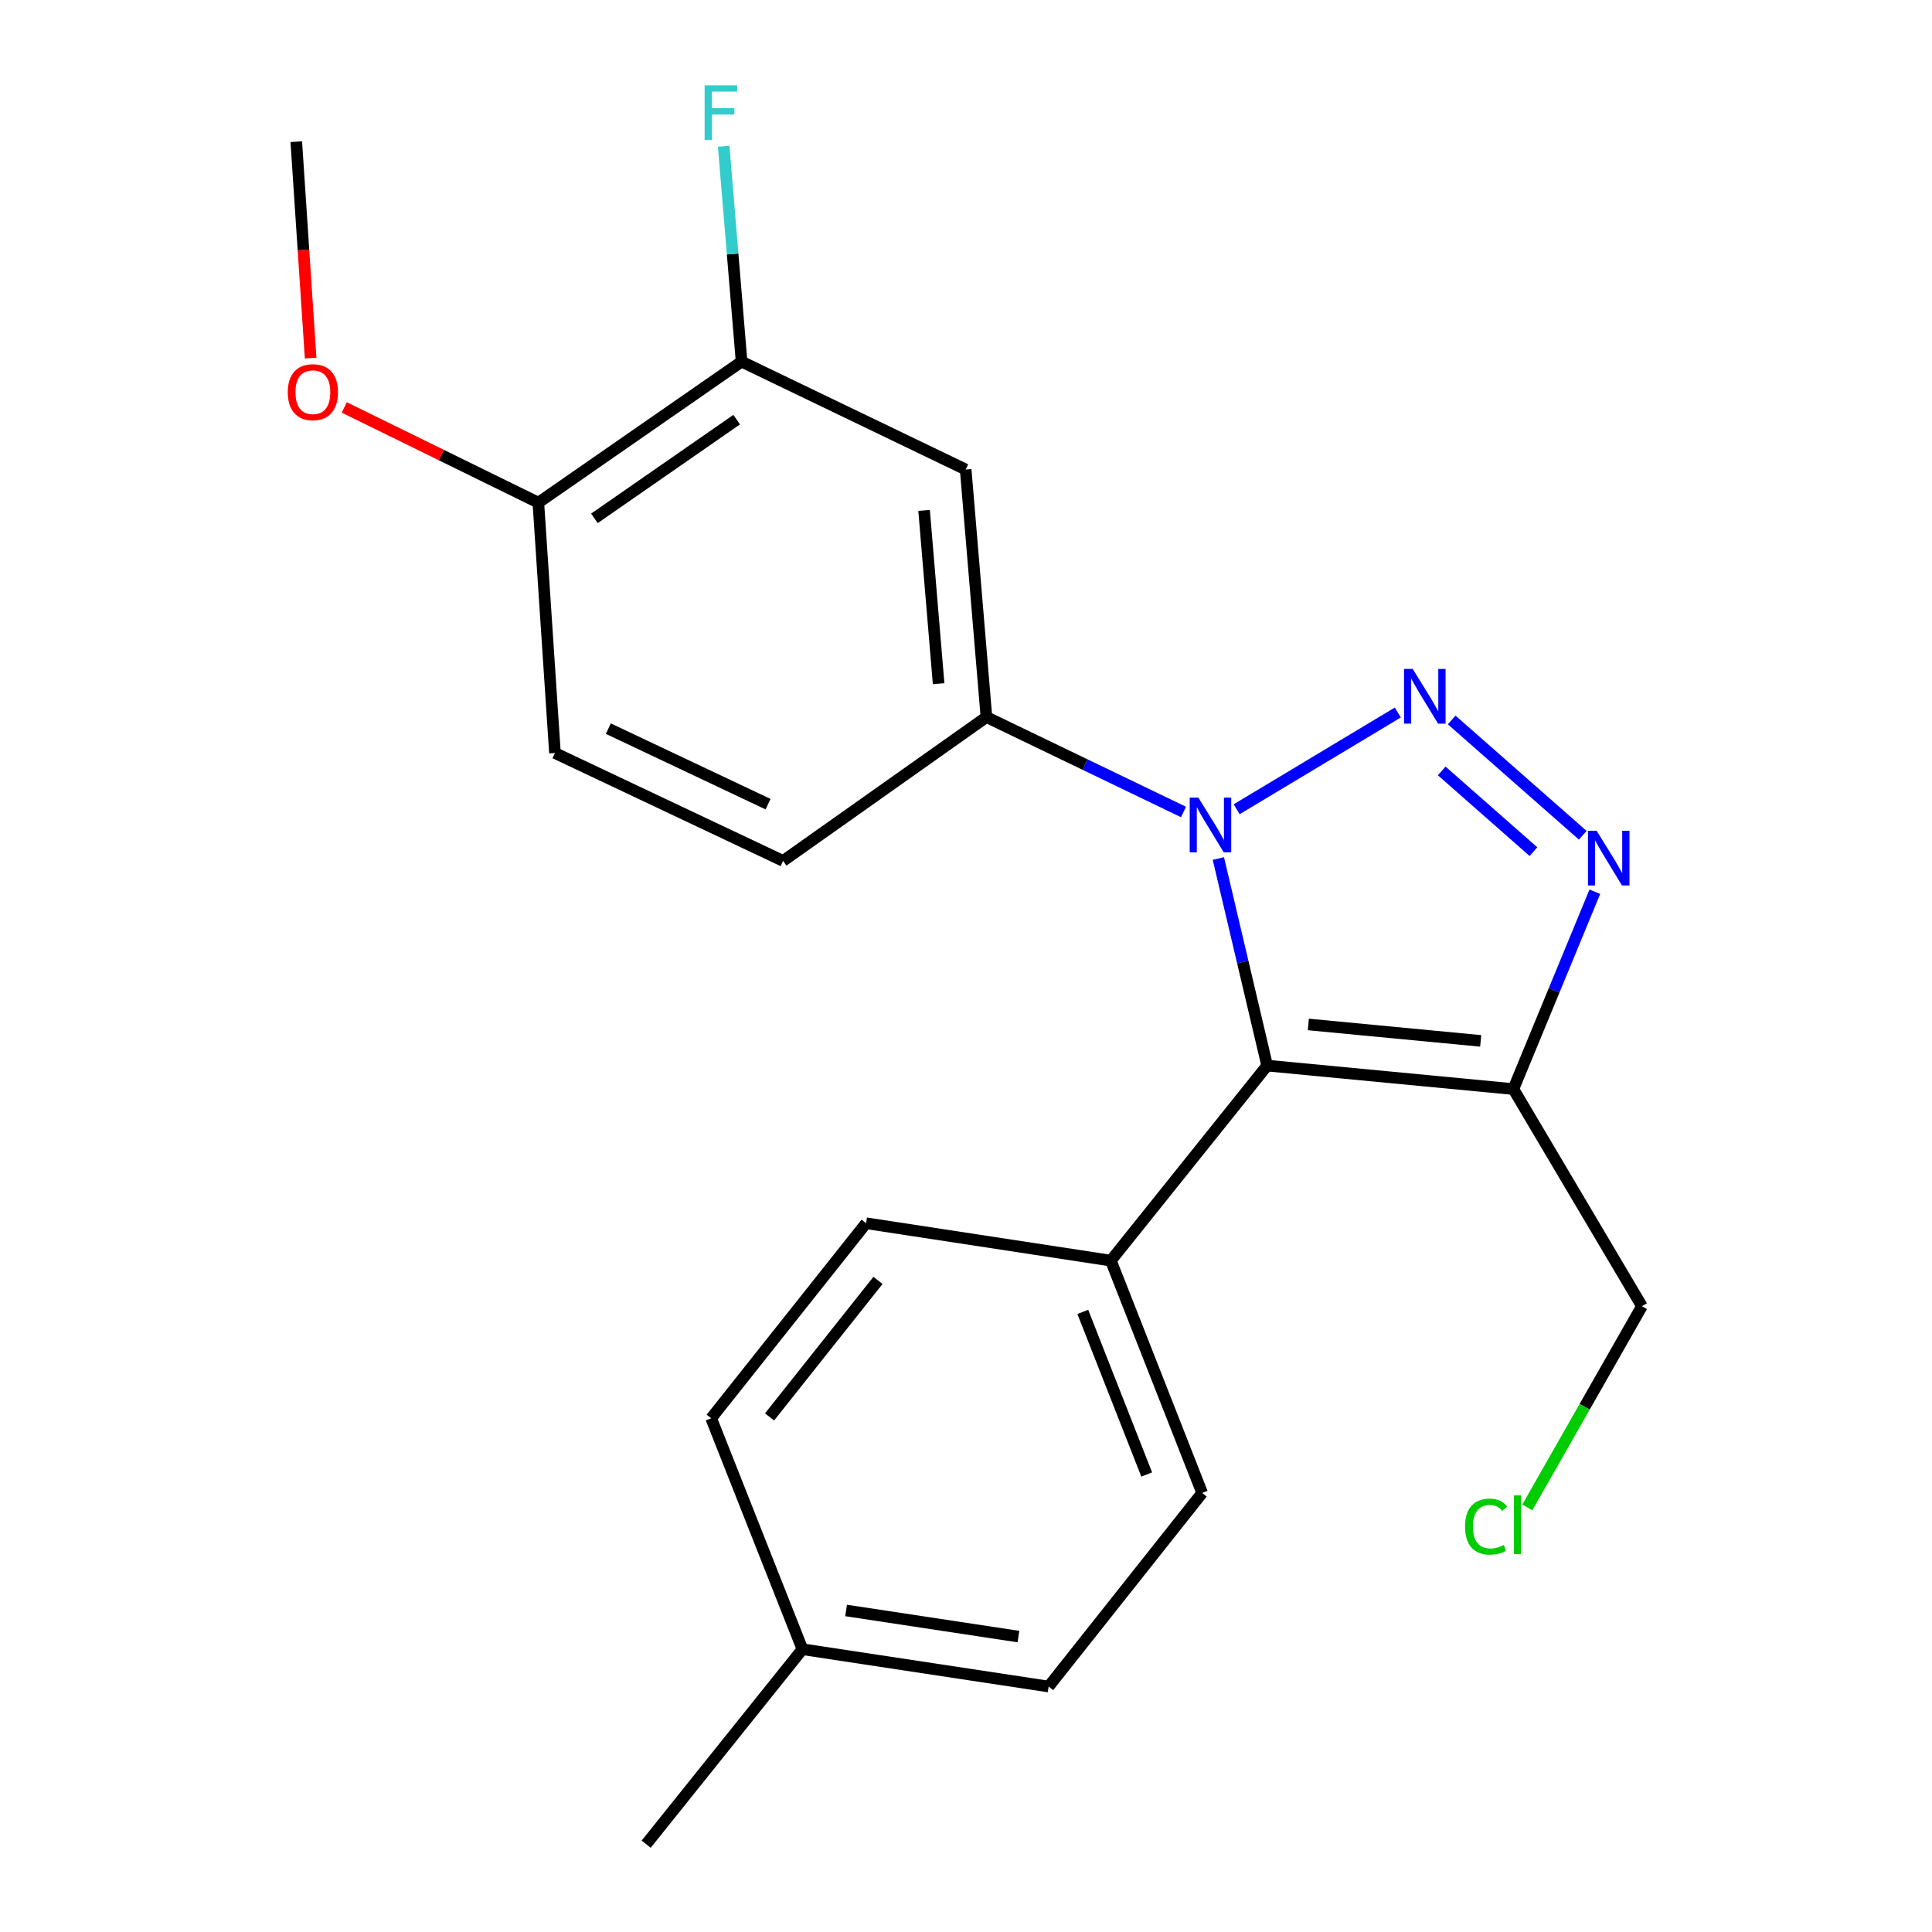 <?xml version='1.0' encoding='iso-8859-1'?>
<svg version='1.1' baseProfile='full'
              xmlns='http://www.w3.org/2000/svg'
                      xmlns:rdkit='http://www.rdkit.org/xml'
                      xmlns:xlink='http://www.w3.org/1999/xlink'
                  xml:space='preserve'
width='1000px' height='1000px' viewBox='0 0 1000 1000'>
<!-- END OF HEADER -->
<rect style='opacity:1.0;fill:#FFFFFF;stroke:none' width='1000' height='1000' x='0' y='0'> </rect>
<path class='bond-0' d='M 723.503,368.799 L 640.098,418.861' style='fill:none;fill-rule:evenodd;stroke:#0000FF;stroke-width:6px;stroke-linecap:butt;stroke-linejoin:miter;stroke-opacity:1' />
<path class='bond-2' d='M 751.388,372.648 L 819.226,432.332' style='fill:none;fill-rule:evenodd;stroke:#0000FF;stroke-width:6px;stroke-linecap:butt;stroke-linejoin:miter;stroke-opacity:1' />
<path class='bond-2' d='M 746.225,399.035 L 793.712,440.814' style='fill:none;fill-rule:evenodd;stroke:#0000FF;stroke-width:6px;stroke-linecap:butt;stroke-linejoin:miter;stroke-opacity:1' />
<path class='bond-1' d='M 630.621,444.364 L 643.251,497.956' style='fill:none;fill-rule:evenodd;stroke:#0000FF;stroke-width:6px;stroke-linecap:butt;stroke-linejoin:miter;stroke-opacity:1' />
<path class='bond-1' d='M 643.251,497.956 L 655.88,551.549' style='fill:none;fill-rule:evenodd;stroke:#000000;stroke-width:6px;stroke-linecap:butt;stroke-linejoin:miter;stroke-opacity:1' />
<path class='bond-4' d='M 612.573,420.282 L 561.576,395.72' style='fill:none;fill-rule:evenodd;stroke:#0000FF;stroke-width:6px;stroke-linecap:butt;stroke-linejoin:miter;stroke-opacity:1' />
<path class='bond-4' d='M 561.576,395.72 L 510.578,371.157' style='fill:none;fill-rule:evenodd;stroke:#000000;stroke-width:6px;stroke-linecap:butt;stroke-linejoin:miter;stroke-opacity:1' />
<path class='bond-7' d='M 655.88,551.549 L 574.979,652.498' style='fill:none;fill-rule:evenodd;stroke:#000000;stroke-width:6px;stroke-linecap:butt;stroke-linejoin:miter;stroke-opacity:1' />
<path class='bond-22' d='M 655.88,551.549 L 783.314,563.702' style='fill:none;fill-rule:evenodd;stroke:#000000;stroke-width:6px;stroke-linecap:butt;stroke-linejoin:miter;stroke-opacity:1' />
<path class='bond-22' d='M 677.2,530.256 L 766.404,538.762' style='fill:none;fill-rule:evenodd;stroke:#000000;stroke-width:6px;stroke-linecap:butt;stroke-linejoin:miter;stroke-opacity:1' />
<path class='bond-3' d='M 825.491,461.556 L 804.403,512.629' style='fill:none;fill-rule:evenodd;stroke:#0000FF;stroke-width:6px;stroke-linecap:butt;stroke-linejoin:miter;stroke-opacity:1' />
<path class='bond-3' d='M 804.403,512.629 L 783.314,563.702' style='fill:none;fill-rule:evenodd;stroke:#000000;stroke-width:6px;stroke-linecap:butt;stroke-linejoin:miter;stroke-opacity:1' />
<path class='bond-14' d='M 783.314,563.702 L 849.87,676.094' style='fill:none;fill-rule:evenodd;stroke:#000000;stroke-width:6px;stroke-linecap:butt;stroke-linejoin:miter;stroke-opacity:1' />
<path class='bond-5' d='M 510.578,371.157 L 499.832,243.013' style='fill:none;fill-rule:evenodd;stroke:#000000;stroke-width:6px;stroke-linecap:butt;stroke-linejoin:miter;stroke-opacity:1' />
<path class='bond-5' d='M 485.826,353.876 L 478.303,264.175' style='fill:none;fill-rule:evenodd;stroke:#000000;stroke-width:6px;stroke-linecap:butt;stroke-linejoin:miter;stroke-opacity:1' />
<path class='bond-9' d='M 510.578,371.157 L 405.333,445.608' style='fill:none;fill-rule:evenodd;stroke:#000000;stroke-width:6px;stroke-linecap:butt;stroke-linejoin:miter;stroke-opacity:1' />
<path class='bond-6' d='M 499.832,243.013 L 383.84,187.178' style='fill:none;fill-rule:evenodd;stroke:#000000;stroke-width:6px;stroke-linecap:butt;stroke-linejoin:miter;stroke-opacity:1' />
<path class='bond-13' d='M 383.84,187.178 L 379.209,131.448' style='fill:none;fill-rule:evenodd;stroke:#000000;stroke-width:6px;stroke-linecap:butt;stroke-linejoin:miter;stroke-opacity:1' />
<path class='bond-13' d='M 379.209,131.448 L 374.578,75.717' style='fill:none;fill-rule:evenodd;stroke:#33CCCC;stroke-width:6px;stroke-linecap:butt;stroke-linejoin:miter;stroke-opacity:1' />
<path class='bond-23' d='M 383.84,187.178 L 278.647,260.171' style='fill:none;fill-rule:evenodd;stroke:#000000;stroke-width:6px;stroke-linecap:butt;stroke-linejoin:miter;stroke-opacity:1' />
<path class='bond-23' d='M 381.3,217.206 L 307.664,268.301' style='fill:none;fill-rule:evenodd;stroke:#000000;stroke-width:6px;stroke-linecap:butt;stroke-linejoin:miter;stroke-opacity:1' />
<path class='bond-11' d='M 574.979,652.498 L 622.235,772.747' style='fill:none;fill-rule:evenodd;stroke:#000000;stroke-width:6px;stroke-linecap:butt;stroke-linejoin:miter;stroke-opacity:1' />
<path class='bond-11' d='M 560.455,679.029 L 593.534,763.203' style='fill:none;fill-rule:evenodd;stroke:#000000;stroke-width:6px;stroke-linecap:butt;stroke-linejoin:miter;stroke-opacity:1' />
<path class='bond-12' d='M 574.979,652.498 L 448.293,633.147' style='fill:none;fill-rule:evenodd;stroke:#000000;stroke-width:6px;stroke-linecap:butt;stroke-linejoin:miter;stroke-opacity:1' />
<path class='bond-8' d='M 278.647,260.171 L 287.239,389.76' style='fill:none;fill-rule:evenodd;stroke:#000000;stroke-width:6px;stroke-linecap:butt;stroke-linejoin:miter;stroke-opacity:1' />
<path class='bond-18' d='M 278.647,260.171 L 228.421,235.53' style='fill:none;fill-rule:evenodd;stroke:#000000;stroke-width:6px;stroke-linecap:butt;stroke-linejoin:miter;stroke-opacity:1' />
<path class='bond-18' d='M 228.421,235.53 L 178.196,210.889' style='fill:none;fill-rule:evenodd;stroke:#FF0000;stroke-width:6px;stroke-linecap:butt;stroke-linejoin:miter;stroke-opacity:1' />
<path class='bond-10' d='M 405.333,445.608 L 287.239,389.76' style='fill:none;fill-rule:evenodd;stroke:#000000;stroke-width:6px;stroke-linecap:butt;stroke-linejoin:miter;stroke-opacity:1' />
<path class='bond-10' d='M 397.546,416.238 L 314.88,377.145' style='fill:none;fill-rule:evenodd;stroke:#000000;stroke-width:6px;stroke-linecap:butt;stroke-linejoin:miter;stroke-opacity:1' />
<path class='bond-15' d='M 622.235,772.747 L 542.778,872.948' style='fill:none;fill-rule:evenodd;stroke:#000000;stroke-width:6px;stroke-linecap:butt;stroke-linejoin:miter;stroke-opacity:1' />
<path class='bond-16' d='M 448.293,633.147 L 368.101,734.096' style='fill:none;fill-rule:evenodd;stroke:#000000;stroke-width:6px;stroke-linecap:butt;stroke-linejoin:miter;stroke-opacity:1' />
<path class='bond-16' d='M 454.447,662.733 L 398.313,733.398' style='fill:none;fill-rule:evenodd;stroke:#000000;stroke-width:6px;stroke-linecap:butt;stroke-linejoin:miter;stroke-opacity:1' />
<path class='bond-19' d='M 849.87,676.094 L 820.197,728.174' style='fill:none;fill-rule:evenodd;stroke:#000000;stroke-width:6px;stroke-linecap:butt;stroke-linejoin:miter;stroke-opacity:1' />
<path class='bond-19' d='M 820.197,728.174 L 790.524,780.254' style='fill:none;fill-rule:evenodd;stroke:#00CC00;stroke-width:6px;stroke-linecap:butt;stroke-linejoin:miter;stroke-opacity:1' />
<path class='bond-24' d='M 542.778,872.948 L 415.344,853.635' style='fill:none;fill-rule:evenodd;stroke:#000000;stroke-width:6px;stroke-linecap:butt;stroke-linejoin:miter;stroke-opacity:1' />
<path class='bond-24' d='M 527.143,847.091 L 437.939,833.573' style='fill:none;fill-rule:evenodd;stroke:#000000;stroke-width:6px;stroke-linecap:butt;stroke-linejoin:miter;stroke-opacity:1' />
<path class='bond-17' d='M 368.101,734.096 L 415.344,853.635' style='fill:none;fill-rule:evenodd;stroke:#000000;stroke-width:6px;stroke-linecap:butt;stroke-linejoin:miter;stroke-opacity:1' />
<path class='bond-20' d='M 415.344,853.635 L 334.456,954.545' style='fill:none;fill-rule:evenodd;stroke:#000000;stroke-width:6px;stroke-linecap:butt;stroke-linejoin:miter;stroke-opacity:1' />
<path class='bond-21' d='M 160.781,185.351 L 157.068,129.346' style='fill:none;fill-rule:evenodd;stroke:#FF0000;stroke-width:6px;stroke-linecap:butt;stroke-linejoin:miter;stroke-opacity:1' />
<path class='bond-21' d='M 157.068,129.346 L 153.354,73.341' style='fill:none;fill-rule:evenodd;stroke:#000000;stroke-width:6px;stroke-linecap:butt;stroke-linejoin:miter;stroke-opacity:1' />
<path  class='atom-0' d='M 731.218 346.251
L 740.498 361.251
Q 741.418 362.731, 742.898 365.411
Q 744.378 368.091, 744.458 368.251
L 744.458 346.251
L 748.218 346.251
L 748.218 374.571
L 744.338 374.571
L 734.378 358.171
Q 733.218 356.251, 731.978 354.051
Q 730.778 351.851, 730.418 351.171
L 730.418 374.571
L 726.738 374.571
L 726.738 346.251
L 731.218 346.251
' fill='#0000FF'/>
<path  class='atom-1' d='M 620.271 412.845
L 629.551 427.845
Q 630.471 429.325, 631.951 432.005
Q 633.431 434.685, 633.511 434.845
L 633.511 412.845
L 637.271 412.845
L 637.271 441.165
L 633.391 441.165
L 623.431 424.765
Q 622.271 422.845, 621.031 420.645
Q 619.831 418.445, 619.471 417.765
L 619.471 441.165
L 615.791 441.165
L 615.791 412.845
L 620.271 412.845
' fill='#0000FF'/>
<path  class='atom-3' d='M 826.413 430.003
L 835.693 445.003
Q 836.613 446.483, 838.093 449.163
Q 839.573 451.843, 839.653 452.003
L 839.653 430.003
L 843.413 430.003
L 843.413 458.323
L 839.533 458.323
L 829.573 441.923
Q 828.413 440.003, 827.173 437.803
Q 825.973 435.603, 825.613 434.923
L 825.613 458.323
L 821.933 458.323
L 821.933 430.003
L 826.413 430.003
' fill='#0000FF'/>
<path  class='atom-14' d='M 364.713 44.165
L 381.553 44.165
L 381.553 47.405
L 368.513 47.405
L 368.513 56.005
L 380.113 56.005
L 380.113 59.285
L 368.513 59.285
L 368.513 72.485
L 364.713 72.485
L 364.713 44.165
' fill='#33CCCC'/>
<path  class='atom-19' d='M 148.946 202.997
Q 148.946 196.197, 152.306 192.397
Q 155.666 188.597, 161.946 188.597
Q 168.226 188.597, 171.586 192.397
Q 174.946 196.197, 174.946 202.997
Q 174.946 209.877, 171.546 213.797
Q 168.146 217.677, 161.946 217.677
Q 155.706 217.677, 152.306 213.797
Q 148.946 209.917, 148.946 202.997
M 161.946 214.477
Q 166.266 214.477, 168.586 211.597
Q 170.946 208.677, 170.946 202.997
Q 170.946 197.437, 168.586 194.637
Q 166.266 191.797, 161.946 191.797
Q 157.626 191.797, 155.266 194.597
Q 152.946 197.397, 152.946 202.997
Q 152.946 208.717, 155.266 211.597
Q 157.626 214.477, 161.946 214.477
' fill='#FF0000'/>
<path  class='atom-20' d='M 758.31 790.176
Q 758.31 783.136, 761.59 779.456
Q 764.91 775.736, 771.19 775.736
Q 777.03 775.736, 780.15 779.856
L 777.51 782.016
Q 775.23 779.016, 771.19 779.016
Q 766.91 779.016, 764.63 781.896
Q 762.39 784.736, 762.39 790.176
Q 762.39 795.776, 764.71 798.656
Q 767.07 801.536, 771.63 801.536
Q 774.75 801.536, 778.39 799.656
L 779.51 802.656
Q 778.03 803.616, 775.79 804.176
Q 773.55 804.736, 771.07 804.736
Q 764.91 804.736, 761.59 800.976
Q 758.31 797.216, 758.31 790.176
' fill='#00CC00'/>
<path  class='atom-20' d='M 783.59 774.016
L 787.27 774.016
L 787.27 804.376
L 783.59 804.376
L 783.59 774.016
' fill='#00CC00'/>
</svg>

